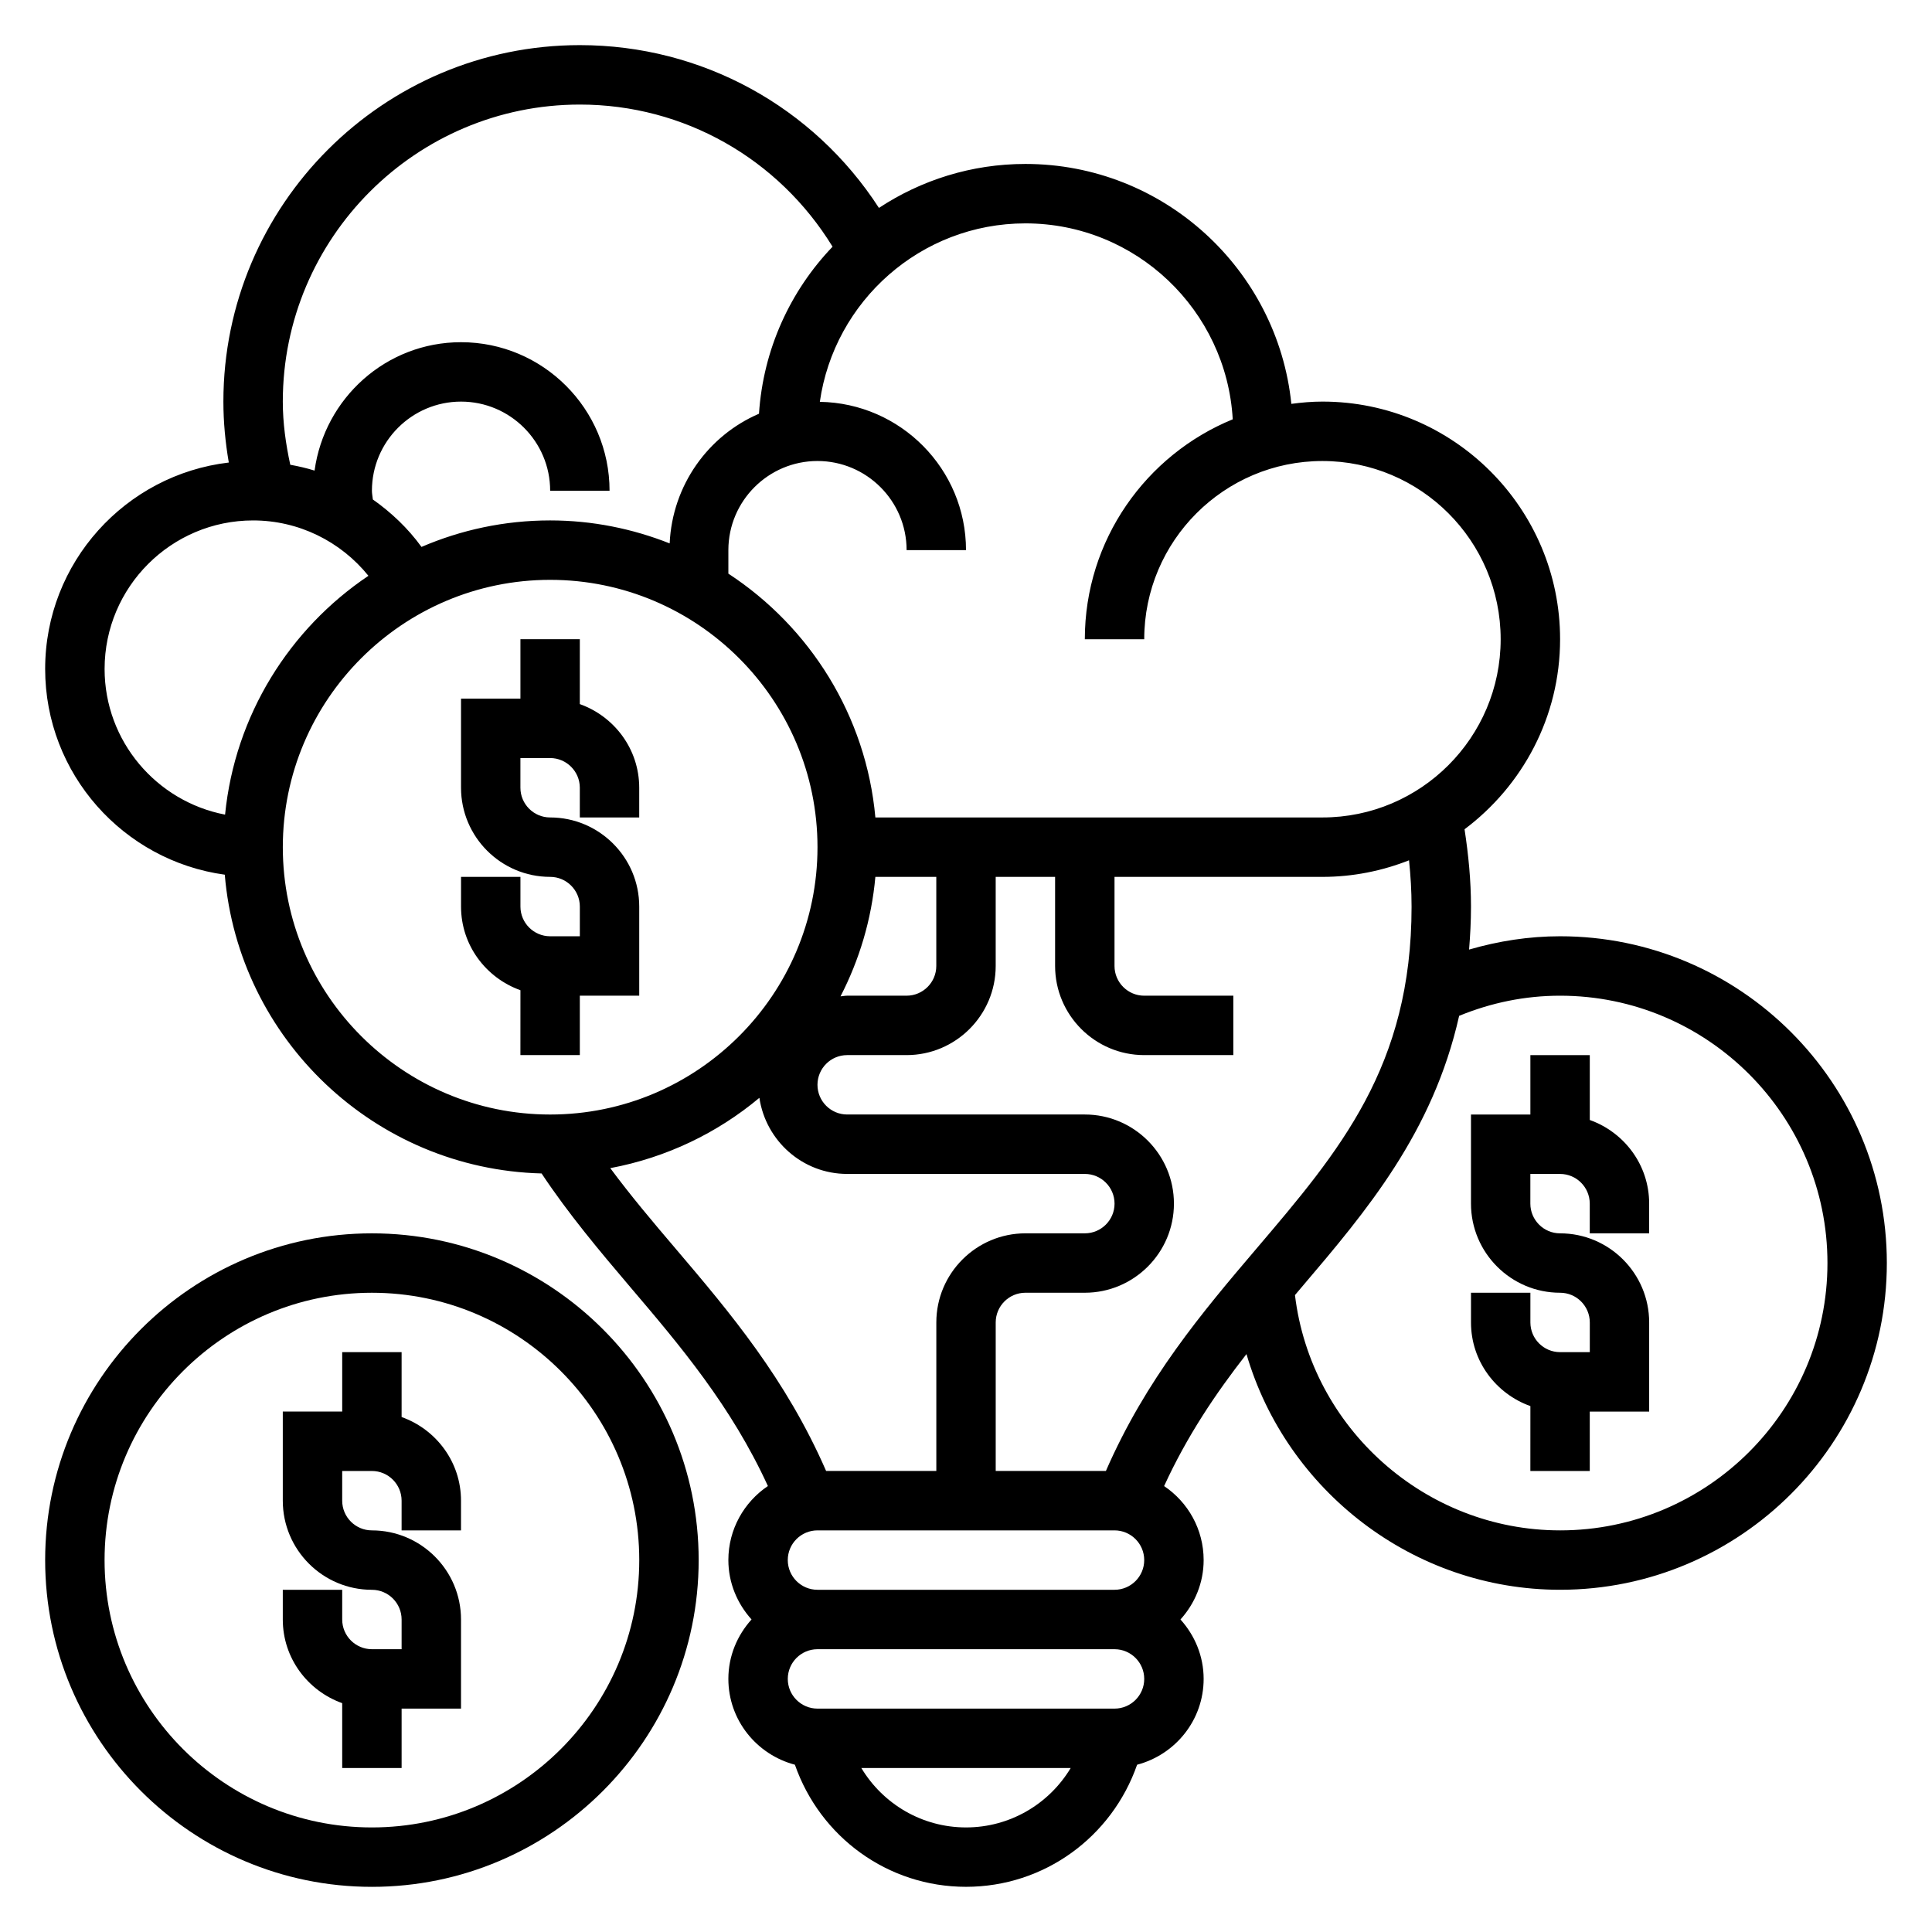 <?xml version="1.0" encoding="UTF-8"?>
<!-- Uploaded to: ICON Repo, www.svgrepo.com, Generator: ICON Repo Mixer Tools -->
<svg fill="#000000" width="800px" height="800px" version="1.1" viewBox="144 144 512 512" xmlns="http://www.w3.org/2000/svg">
 <g>
  <path d="m250.43 519.53v-17.191h-15.742v15.742h-15.746v23.617c0 13.02 10.598 23.617 23.617 23.617 4.336 0 7.871 3.527 7.871 7.871v7.871h-7.871c-4.336 0-7.871-3.527-7.871-7.871v-7.871h-15.746v7.871c0 10.25 6.606 18.91 15.742 22.168l0.004 17.191h15.742v-15.742h15.742v-23.617c0-13.02-10.598-23.617-23.617-23.617-4.336 0-7.871-3.527-7.871-7.871v-7.871h7.871c4.336 0 7.871 3.527 7.871 7.871v7.871h15.742v-7.871c0.008-10.25-6.598-18.91-15.738-22.168z"/>
  <path d="m242.56 470.85c-47.746 0-86.594 38.848-86.594 86.59s38.848 86.594 86.594 86.594c47.742 0 86.594-38.848 86.594-86.594-0.004-47.742-38.852-86.59-86.594-86.59zm0 157.44c-39.062 0-70.848-31.781-70.848-70.848 0-39.07 31.789-70.848 70.848-70.848 39.062 0 70.848 31.781 70.848 70.848s-31.789 70.848-70.848 70.848z"/>
  <path d="m565.31 440.81v-17.195h-15.742v15.742h-15.742v23.617c0 13.02 10.598 23.617 23.617 23.617 4.336 0 7.871 3.527 7.871 7.871v7.871h-7.871c-4.336 0-7.871-3.527-7.871-7.871v-7.871h-15.742v7.871c0 10.25 6.606 18.91 15.742 22.168l-0.008 17.195h15.742v-15.742h15.742v-23.617c0-13.02-10.598-23.617-23.617-23.617-4.336 0-7.871-3.527-7.871-7.871v-7.871h7.871c4.336 0 7.871 3.527 7.871 7.871v7.871h15.742v-7.871c0.008-10.25-6.598-18.91-15.734-22.168z"/>
  <path d="m557.44 392.12c-8.281 0-16.328 1.266-24.121 3.527 0.301-3.676 0.508-7.438 0.508-11.398 0-6.871-0.668-13.723-1.707-20.484 15.332-11.5 25.32-29.762 25.32-50.363 0-34.723-28.254-62.977-62.977-62.977-2.801 0-5.543 0.242-8.242 0.605-3.652-35.668-33.863-63.582-70.477-63.582-14.328 0-27.664 4.305-38.816 11.652-17.336-26.797-46.91-43.141-79.262-43.141-52.09 0-94.465 42.375-94.465 94.465 0 5.441 0.52 10.832 1.434 16.152-27.359 3.207-48.668 26.492-48.668 54.695 0 27.836 20.766 50.852 47.602 54.531 3.66 43.586 39.715 78.027 83.957 79.176 7.125 10.73 15.406 20.586 23.496 30.102 13.203 15.508 26.773 31.551 36.48 52.734-6.312 4.254-10.477 11.457-10.477 19.617 0 6.07 2.371 11.555 6.141 15.742-3.777 4.188-6.141 9.676-6.141 15.742 0 10.941 7.519 20.09 17.633 22.75 6.707 19.215 24.672 32.359 45.344 32.359s38.637-13.145 45.344-32.355c10.113-2.66 17.633-11.805 17.633-22.75 0-6.07-2.371-11.555-6.141-15.742 3.777-4.188 6.141-9.676 6.141-15.742 0-8.164-4.164-15.367-10.477-19.609 6.102-13.32 13.723-24.609 21.828-34.984 10.555 36.141 44.152 62.465 83.109 62.465 47.742 0 86.594-38.848 86.594-86.594 0-47.742-38.848-86.594-86.594-86.594zm-39.359-7.871c0 42.352-19.043 64.73-41.102 90.645-14.43 16.949-29.262 34.543-39.902 58.922l-29.203 0.004v-39.359c0-4.344 3.535-7.871 7.871-7.871h15.742c13.02 0 23.617-10.598 23.617-23.617 0-13.02-10.598-23.617-23.617-23.617h-62.977c-4.336 0-7.871-3.527-7.871-7.871s3.535-7.871 7.871-7.871h15.742c13.02 0 23.617-10.598 23.617-23.617v-23.617h15.742v23.617c0 13.02 10.598 23.617 23.617 23.617h23.617v-15.742h-23.617c-4.336 0-7.871-3.535-7.871-7.871v-23.617h55.105c8.102 0 15.824-1.59 22.945-4.394 0.422 4.066 0.672 8.16 0.672 12.262zm-78.719 181.06h-78.723c-4.336 0-7.871-3.527-7.871-7.871s3.535-7.871 7.871-7.871h78.719c4.336 0 7.871 3.527 7.871 7.871 0.004 4.344-3.531 7.871-7.867 7.871zm-63.379-188.93h16.145v23.617c0 4.336-3.535 7.871-7.871 7.871h-15.742c-0.605 0-1.18 0.133-1.77 0.18 4.981-9.656 8.215-20.34 9.238-31.668zm94.707-121.26c-22.969 9.406-39.199 31.977-39.199 58.285h15.742c0-26.047 21.184-47.23 47.23-47.23 26.047 0 47.23 21.184 47.23 47.23s-21.184 47.23-47.23 47.23h-118.48c-2.449-27.039-17.375-50.492-38.957-64.613v-6.234c0-13.02 10.598-23.617 23.617-23.617s23.617 10.598 23.617 23.617h15.742c0-21.492-17.336-38.957-38.738-39.297 3.809-26.691 26.754-47.293 54.48-47.293 29.316 0 53.285 23.023 54.945 51.922zm-173.02-83.41c27.605 0 52.68 14.367 66.969 37.668-11.18 11.676-18.375 27.145-19.5 44.266-13.477 5.801-22.961 18.949-23.672 34.363-9.824-3.887-20.484-6.09-31.672-6.09-12.105 0-23.625 2.519-34.094 7.023-3.59-4.953-7.996-9.117-12.887-12.57-0.078-0.781-0.25-1.539-0.25-2.324 0-13.02 10.598-23.617 23.617-23.617s23.617 10.598 23.617 23.617h15.742c0-21.703-17.656-39.359-39.359-39.359-19.875 0-36.188 14.863-38.816 34.023-2.102-0.652-4.25-1.148-6.438-1.543-1.191-5.488-1.98-11.07-1.98-16.738 0-43.406 35.316-78.719 78.723-78.719zm-125.95 149.57c0-21.703 17.656-39.359 39.359-39.359 12.035 0 23.16 5.519 30.559 14.672-20.906 14.043-35.375 36.945-37.992 63.293-18.16-3.488-31.926-19.453-31.926-38.605zm47.23 47.234c0-39.062 31.789-70.848 70.848-70.848 39.062 0 70.848 31.789 70.848 70.848 0 39.062-31.789 70.848-70.848 70.848-39.059 0-70.848-31.789-70.848-70.848zm86.781 85.055c14.848-2.777 28.371-9.305 39.516-18.633 1.695 11.383 11.434 20.168 23.273 20.168h62.977c4.336 0 7.871 3.527 7.871 7.871s-3.535 7.871-7.871 7.871h-15.742c-13.02 0-23.617 10.598-23.617 23.617v39.359h-29.207c-10.645-24.395-25.473-41.98-39.902-58.938-6.125-7.184-11.969-14.121-17.297-21.316zm94.277 174.72c-11.629 0-21.996-6.188-27.742-15.742h55.48c-5.746 9.555-16.113 15.742-27.738 15.742zm39.359-31.488h-78.723c-4.336 0-7.871-3.527-7.871-7.871s3.535-7.871 7.871-7.871h78.719c4.336 0 7.871 3.527 7.871 7.871 0.004 4.344-3.531 7.871-7.867 7.871zm118.08-47.234c-35.801 0-66.031-27.16-70.266-62.355 0.598-0.699 1.195-1.41 1.785-2.109 17.176-20.184 34.762-40.957 41.723-71.895 8.488-3.481 17.453-5.336 26.758-5.336 39.062 0 70.848 31.781 70.848 70.848 0.004 39.07-31.785 70.848-70.848 70.848z"/>
  <path d="m297.66 423.61v-15.742h15.742v-23.617c0-13.02-10.598-23.617-23.617-23.617-4.336 0-7.871-3.535-7.871-7.871v-7.871h7.871c4.336 0 7.871 3.535 7.871 7.871v7.871h15.742v-7.871c0-10.25-6.606-18.91-15.742-22.168l0.004-17.191h-15.742v15.742h-15.742v23.617c0 13.02 10.598 23.617 23.617 23.617 4.336 0 7.871 3.535 7.871 7.871v7.871h-7.871c-4.336 0-7.871-3.535-7.871-7.871v-7.871h-15.742v7.871c0 10.25 6.606 18.91 15.742 22.168l-0.008 17.191z"/>
 </g>
</svg>